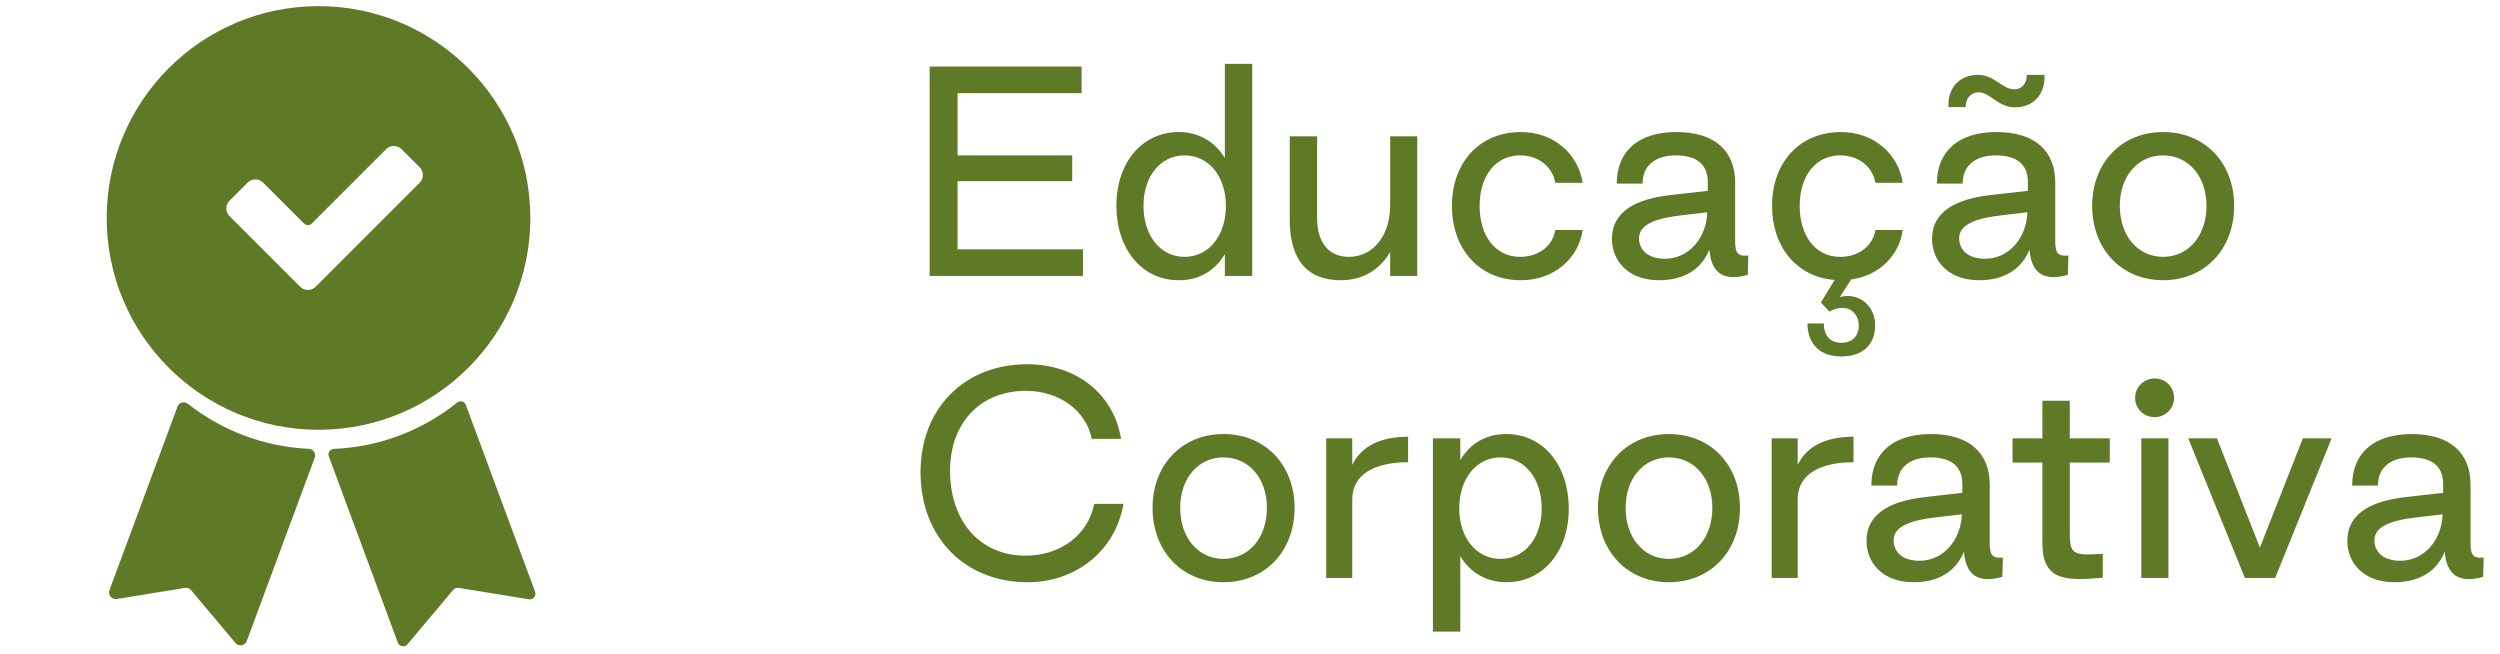 <svg width="149" height="39" viewBox="0 0 149 39" fill="none" xmlns="http://www.w3.org/2000/svg">
<path d="M18.984 0.366C12.011 0.366 6.359 6.018 6.359 12.991C6.359 19.963 12.011 25.615 18.984 25.615C25.957 25.615 31.608 19.963 31.608 12.991C31.608 6.018 25.954 0.366 18.984 0.366ZM25.013 10.89L18.811 17.091C18.556 17.347 18.142 17.347 17.889 17.091L13.68 12.882C13.424 12.627 13.424 12.213 13.68 11.96L14.757 10.883C15.012 10.627 15.426 10.627 15.679 10.883L18.119 13.322C18.247 13.451 18.455 13.451 18.581 13.322L23.011 8.892C23.267 8.637 23.681 8.637 23.934 8.892L25.011 9.969C25.266 10.225 25.266 10.639 25.011 10.892L25.013 10.89Z" fill="#5E7A27"/>
<path d="M6.962 35.7L11.019 35.038C11.157 35.015 11.298 35.068 11.388 35.173L14.032 38.319C14.227 38.552 14.602 38.487 14.708 38.202L18.758 27.276C18.853 27.023 18.669 26.763 18.399 26.749C15.686 26.625 13.199 25.64 11.197 24.066C10.985 23.898 10.674 23.979 10.58 24.232L6.525 35.171C6.419 35.456 6.661 35.749 6.96 35.7H6.962Z" fill="#5E7A27"/>
<path d="M27.248 23.992C25.216 25.622 22.675 26.636 19.898 26.754C19.67 26.763 19.518 26.984 19.596 27.195L23.713 38.305C23.803 38.545 24.118 38.6 24.281 38.404L27.017 35.151C27.093 35.061 27.211 35.017 27.328 35.035L31.526 35.719C31.779 35.76 31.981 35.514 31.894 35.272L27.763 24.13C27.683 23.916 27.422 23.85 27.245 23.992H27.248Z" fill="#5E7A27"/>
<path d="M64.544 16.445H55.408V3.965H64.464V5.549H57.072V9.261H63.904V10.797H57.072V14.861H64.544V16.445ZM70.248 16.701C68.072 16.701 66.536 14.861 66.536 12.253C66.536 9.693 68.072 7.869 70.248 7.869C71.464 7.869 72.424 8.461 73 9.421V3.805H74.632V16.445H73V15.149C72.424 16.125 71.464 16.717 70.248 16.701ZM70.6 15.309C72.04 15.309 73.064 14.045 73.064 12.269C73.064 10.509 72.04 9.261 70.6 9.261C69.16 9.261 68.152 10.509 68.152 12.269C68.152 14.045 69.16 15.309 70.6 15.309ZM82.853 8.125H84.469V16.445H82.853V15.021C82.26 16.029 81.284 16.701 79.909 16.701C77.892 16.701 76.868 15.469 76.868 13.085V8.125H78.501V13.037C78.501 14.429 79.189 15.309 80.388 15.309C81.861 15.309 82.853 14.013 82.853 12.237V8.125ZM90.648 16.701C88.168 16.701 86.536 14.861 86.536 12.269C86.536 9.693 88.168 7.869 90.648 7.869C92.6 7.869 94.056 9.165 94.328 10.893H92.696C92.536 9.965 91.72 9.261 90.6 9.261C89.128 9.261 88.184 10.493 88.184 12.269C88.184 14.061 89.128 15.309 90.6 15.309C91.736 15.309 92.552 14.621 92.696 13.709H94.328C94.072 15.421 92.616 16.701 90.648 16.701ZM98.888 16.701C96.984 16.701 96.072 15.501 96.072 14.237C96.072 12.701 97.336 11.853 99.672 11.613L101.784 11.373V10.893C101.8 9.869 101.208 9.261 99.88 9.261C98.616 9.261 97.896 9.901 97.896 10.941H96.36C96.36 9.005 97.656 7.869 99.912 7.869C102.2 7.869 103.416 8.989 103.416 10.893V14.365C103.416 15.053 103.544 15.293 104.2 15.229L104.168 16.381C102.648 16.813 101.976 16.189 101.88 14.877C101.416 16.029 100.392 16.701 98.888 16.701ZM99.24 15.421C100.632 15.421 101.704 14.205 101.752 12.653L100.248 12.829C98.552 13.021 97.688 13.421 97.688 14.205C97.688 14.781 98.088 15.421 99.24 15.421ZM109.678 15.309C110.814 15.309 111.63 14.621 111.774 13.709H113.406C113.182 15.245 111.998 16.429 110.334 16.653L109.646 17.709C110.702 17.405 111.758 18.141 111.758 19.389C111.758 20.557 111.006 21.245 109.742 21.245C108.478 21.245 107.726 20.509 107.726 19.277H108.702C108.702 20.013 109.086 20.429 109.742 20.429C110.398 20.429 110.782 20.045 110.782 19.389C110.782 18.781 110.35 18.349 109.822 18.349C109.486 18.349 109.214 18.461 109.038 18.573L108.526 18.029L109.342 16.685C107.086 16.509 105.614 14.717 105.614 12.269C105.614 9.693 107.246 7.869 109.726 7.869C111.678 7.869 113.134 9.165 113.406 10.893H111.774C111.614 9.965 110.798 9.261 109.678 9.261C108.206 9.261 107.262 10.493 107.262 12.269C107.262 14.061 108.206 15.309 109.678 15.309ZM120.078 6.397C119.086 6.397 118.606 5.501 117.934 5.501C117.454 5.501 117.15 5.869 117.15 6.381H116.126C116.078 5.213 116.798 4.461 117.902 4.461C118.862 4.461 119.342 5.325 120.046 5.325C120.51 5.325 120.798 4.973 120.798 4.461H121.854C121.902 5.629 121.198 6.397 120.078 6.397ZM117.966 16.701C116.062 16.701 115.15 15.501 115.15 14.237C115.15 12.701 116.414 11.853 118.75 11.613L120.862 11.373V10.893C120.878 9.869 120.286 9.261 118.958 9.261C117.694 9.261 116.974 9.901 116.974 10.941H115.438C115.438 9.005 116.734 7.869 118.99 7.869C121.278 7.869 122.494 8.989 122.494 10.893V14.365C122.494 15.053 122.622 15.293 123.278 15.229L123.246 16.381C121.726 16.813 121.054 16.189 120.958 14.877C120.494 16.029 119.47 16.701 117.966 16.701ZM118.318 15.421C119.71 15.421 120.782 14.205 120.83 12.653L119.326 12.829C117.63 13.021 116.766 13.421 116.766 14.205C116.766 14.781 117.166 15.421 118.318 15.421ZM128.916 16.701C126.452 16.701 124.692 14.861 124.692 12.269C124.692 9.693 126.452 7.869 128.916 7.869C131.396 7.869 133.156 9.693 133.156 12.269C133.156 14.861 131.396 16.701 128.916 16.701ZM128.916 15.309C130.436 15.309 131.508 14.045 131.508 12.269C131.508 10.509 130.436 9.261 128.916 9.261C127.412 9.261 126.34 10.509 126.34 12.269C126.34 14.045 127.412 15.309 128.916 15.309ZM61.248 34.701C57.504 34.701 54.864 32.029 54.864 28.141C54.864 24.333 57.488 21.709 61.216 21.709C64.112 21.709 66.368 23.437 66.816 26.157H65.072C64.72 24.429 63.088 23.309 61.184 23.293C58.464 23.277 56.624 25.165 56.624 28.061C56.624 31.117 58.448 33.117 61.12 33.117C63.184 33.117 64.848 31.901 65.216 30.029H66.96C66.464 32.893 64.064 34.701 61.248 34.701ZM72.916 34.701C70.452 34.701 68.692 32.861 68.692 30.269C68.692 27.693 70.452 25.869 72.916 25.869C75.396 25.869 77.156 27.693 77.156 30.269C77.156 32.861 75.396 34.701 72.916 34.701ZM72.916 33.309C74.436 33.309 75.508 32.045 75.508 30.269C75.508 28.509 74.436 27.261 72.916 27.261C71.412 27.261 70.34 28.509 70.34 30.269C70.34 32.045 71.412 33.309 72.916 33.309ZM80.595 34.445H79.043V26.125H80.595V27.709C81.139 26.589 82.275 26.029 83.923 26.029V27.549C81.955 27.549 80.595 28.253 80.595 29.757V34.445ZM87.035 37.645H85.403V26.125H87.035V27.421C87.611 26.445 88.571 25.853 89.787 25.869C91.963 25.869 93.499 27.709 93.499 30.317C93.499 32.877 91.963 34.701 89.787 34.701C88.571 34.701 87.611 34.109 87.035 33.149V37.645ZM89.435 33.309C90.875 33.309 91.883 32.061 91.883 30.301C91.883 28.525 90.875 27.261 89.435 27.261C87.995 27.261 86.971 28.525 86.971 30.301C86.971 32.061 87.995 33.309 89.435 33.309ZM99.463 34.701C96.999 34.701 95.239 32.861 95.239 30.269C95.239 27.693 96.999 25.869 99.463 25.869C101.943 25.869 103.703 27.693 103.703 30.269C103.703 32.861 101.943 34.701 99.463 34.701ZM99.463 33.309C100.983 33.309 102.055 32.045 102.055 30.269C102.055 28.509 100.983 27.261 99.463 27.261C97.959 27.261 96.887 28.509 96.887 30.269C96.887 32.045 97.959 33.309 99.463 33.309ZM107.142 34.445H105.59V26.125H107.142V27.709C107.686 26.589 108.822 26.029 110.47 26.029V27.549C108.502 27.549 107.142 28.253 107.142 29.757V34.445ZM114.06 34.701C112.156 34.701 111.244 33.501 111.244 32.237C111.244 30.701 112.508 29.853 114.844 29.613L116.956 29.373V28.893C116.972 27.869 116.38 27.261 115.052 27.261C113.788 27.261 113.068 27.901 113.068 28.941H111.532C111.532 27.005 112.828 25.869 115.084 25.869C117.372 25.869 118.588 26.989 118.588 28.893V32.365C118.588 33.053 118.716 33.293 119.372 33.229L119.34 34.381C117.82 34.813 117.148 34.189 117.052 32.877C116.588 34.029 115.564 34.701 114.06 34.701ZM114.412 33.421C115.804 33.421 116.876 32.205 116.924 30.653L115.42 30.829C113.724 31.021 112.86 31.421 112.86 32.205C112.86 32.781 113.26 33.421 114.412 33.421ZM125.326 33.005V34.429C122.942 34.653 121.678 34.557 121.726 32.205V27.565H119.95V26.125H121.726V23.885H123.358V26.125H125.742V27.565H123.358V31.597C123.358 32.973 123.422 33.149 125.326 33.005ZM128.422 24.861C127.766 24.861 127.254 24.365 127.254 23.709C127.254 23.069 127.766 22.557 128.422 22.557C129.078 22.557 129.574 23.069 129.574 23.709C129.574 24.365 129.046 24.861 128.422 24.861ZM129.238 34.445H127.622V26.125H129.238V34.445ZM135.602 34.445H133.794L130.418 26.125H132.13L134.69 32.637L137.25 26.125H138.962L135.602 34.445ZM142.716 34.701C140.812 34.701 139.9 33.501 139.9 32.237C139.9 30.701 141.164 29.853 143.5 29.613L145.612 29.373V28.893C145.628 27.869 145.036 27.261 143.708 27.261C142.444 27.261 141.724 27.901 141.724 28.941H140.188C140.188 27.005 141.484 25.869 143.74 25.869C146.028 25.869 147.244 26.989 147.244 28.893V32.365C147.244 33.053 147.372 33.293 148.028 33.229L147.996 34.381C146.476 34.813 145.804 34.189 145.708 32.877C145.244 34.029 144.22 34.701 142.716 34.701ZM143.068 33.421C144.46 33.421 145.532 32.205 145.58 30.653L144.076 30.829C142.38 31.021 141.516 31.421 141.516 32.205C141.516 32.781 141.916 33.421 143.068 33.421Z" fill="#5E7A27"/>
</svg>

